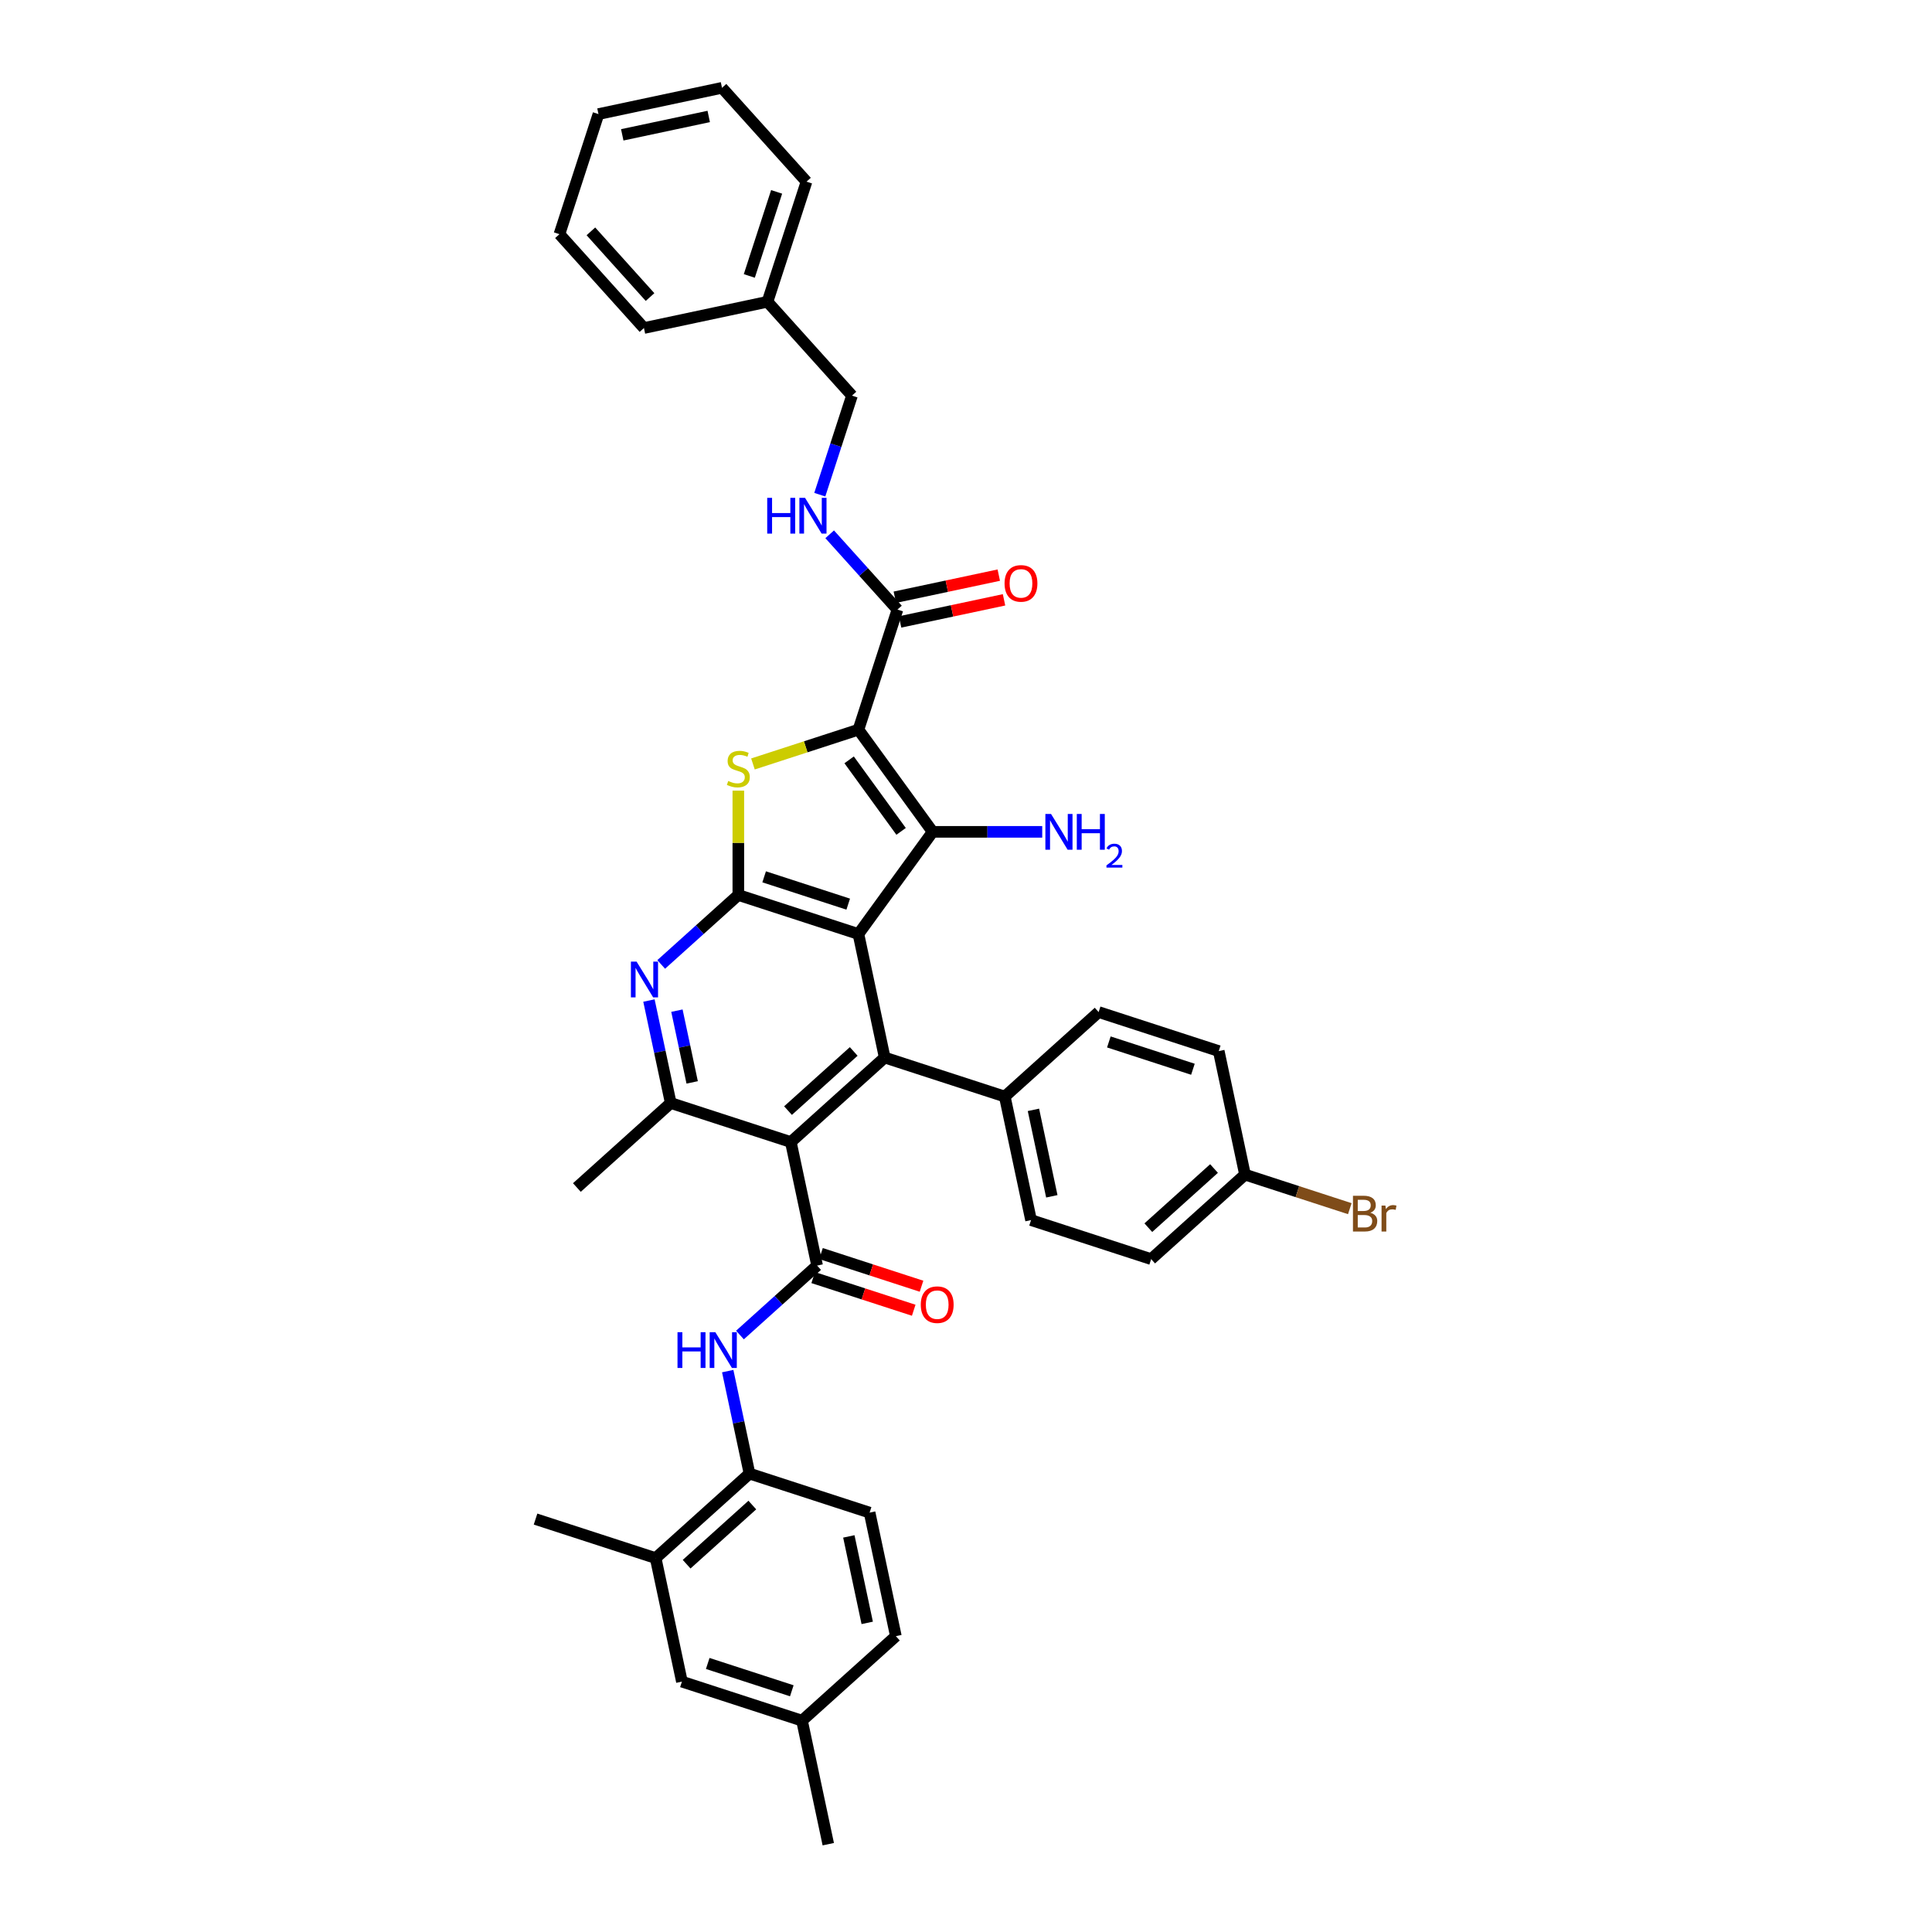 <?xml version='1.0' encoding='iso-8859-1'?>
<svg version='1.1' baseProfile='full'
              xmlns='http://www.w3.org/2000/svg'
                      xmlns:rdkit='http://www.rdkit.org/xml'
                      xmlns:xlink='http://www.w3.org/1999/xlink'
                  xml:space='preserve'
width='1000px' height='1000px' viewBox='0 0 1000 1000'>
<!-- END OF HEADER -->
<rect style='opacity:1.0;fill:#FFFFFF;stroke:none' width='1000' height='1000' x='0' y='0'> </rect>
<path class='bond-1' d='M 444.322,483.446 L 482.743,430.564' style='fill:none;fill-rule:evenodd;stroke:#000000;stroke-width:6px;stroke-linecap:butt;stroke-linejoin:miter;stroke-opacity:1' />
<path class='bond-2' d='M 444.322,483.446 L 382.156,463.247' style='fill:none;fill-rule:evenodd;stroke:#000000;stroke-width:6px;stroke-linecap:butt;stroke-linejoin:miter;stroke-opacity:1' />
<path class='bond-2' d='M 439.037,467.983 L 395.521,453.843' style='fill:none;fill-rule:evenodd;stroke:#000000;stroke-width:6px;stroke-linecap:butt;stroke-linejoin:miter;stroke-opacity:1' />
<path class='bond-5' d='M 444.322,483.446 L 457.912,547.383' style='fill:none;fill-rule:evenodd;stroke:#000000;stroke-width:6px;stroke-linecap:butt;stroke-linejoin:miter;stroke-opacity:1' />
<path class='bond-0' d='M 444.322,377.682 L 482.743,430.564' style='fill:none;fill-rule:evenodd;stroke:#000000;stroke-width:6px;stroke-linecap:butt;stroke-linejoin:miter;stroke-opacity:1' />
<path class='bond-0' d='M 439.509,393.299 L 466.404,430.316' style='fill:none;fill-rule:evenodd;stroke:#000000;stroke-width:6px;stroke-linecap:butt;stroke-linejoin:miter;stroke-opacity:1' />
<path class='bond-9' d='M 444.322,377.682 L 464.521,315.516' style='fill:none;fill-rule:evenodd;stroke:#000000;stroke-width:6px;stroke-linecap:butt;stroke-linejoin:miter;stroke-opacity:1' />
<path class='bond-38' d='M 444.322,377.682 L 417.024,386.552' style='fill:none;fill-rule:evenodd;stroke:#000000;stroke-width:6px;stroke-linecap:butt;stroke-linejoin:miter;stroke-opacity:1' />
<path class='bond-38' d='M 417.024,386.552 L 389.725,395.422' style='fill:none;fill-rule:evenodd;stroke:#CCCC00;stroke-width:6px;stroke-linecap:butt;stroke-linejoin:miter;stroke-opacity:1' />
<path class='bond-16' d='M 482.743,430.564 L 511.099,430.564' style='fill:none;fill-rule:evenodd;stroke:#000000;stroke-width:6px;stroke-linecap:butt;stroke-linejoin:miter;stroke-opacity:1' />
<path class='bond-16' d='M 511.099,430.564 L 539.454,430.564' style='fill:none;fill-rule:evenodd;stroke:#0000FF;stroke-width:6px;stroke-linecap:butt;stroke-linejoin:miter;stroke-opacity:1' />
<path class='bond-3' d='M 382.156,463.247 L 382.156,436.244' style='fill:none;fill-rule:evenodd;stroke:#000000;stroke-width:6px;stroke-linecap:butt;stroke-linejoin:miter;stroke-opacity:1' />
<path class='bond-3' d='M 382.156,436.244 L 382.156,409.242' style='fill:none;fill-rule:evenodd;stroke:#CCCC00;stroke-width:6px;stroke-linecap:butt;stroke-linejoin:miter;stroke-opacity:1' />
<path class='bond-7' d='M 382.156,463.247 L 362.195,481.22' style='fill:none;fill-rule:evenodd;stroke:#000000;stroke-width:6px;stroke-linecap:butt;stroke-linejoin:miter;stroke-opacity:1' />
<path class='bond-7' d='M 362.195,481.22 L 342.234,499.192' style='fill:none;fill-rule:evenodd;stroke:#0000FF;stroke-width:6px;stroke-linecap:butt;stroke-linejoin:miter;stroke-opacity:1' />
<path class='bond-4' d='M 409.336,591.121 L 457.912,547.383' style='fill:none;fill-rule:evenodd;stroke:#000000;stroke-width:6px;stroke-linecap:butt;stroke-linejoin:miter;stroke-opacity:1' />
<path class='bond-4' d='M 407.875,574.845 L 441.878,544.229' style='fill:none;fill-rule:evenodd;stroke:#000000;stroke-width:6px;stroke-linecap:butt;stroke-linejoin:miter;stroke-opacity:1' />
<path class='bond-6' d='M 409.336,591.121 L 422.927,655.058' style='fill:none;fill-rule:evenodd;stroke:#000000;stroke-width:6px;stroke-linecap:butt;stroke-linejoin:miter;stroke-opacity:1' />
<path class='bond-8' d='M 409.336,591.121 L 347.17,570.922' style='fill:none;fill-rule:evenodd;stroke:#000000;stroke-width:6px;stroke-linecap:butt;stroke-linejoin:miter;stroke-opacity:1' />
<path class='bond-12' d='M 457.912,547.383 L 520.079,567.582' style='fill:none;fill-rule:evenodd;stroke:#000000;stroke-width:6px;stroke-linecap:butt;stroke-linejoin:miter;stroke-opacity:1' />
<path class='bond-10' d='M 422.927,655.058 L 402.966,673.031' style='fill:none;fill-rule:evenodd;stroke:#000000;stroke-width:6px;stroke-linecap:butt;stroke-linejoin:miter;stroke-opacity:1' />
<path class='bond-10' d='M 402.966,673.031 L 383.005,691.004' style='fill:none;fill-rule:evenodd;stroke:#0000FF;stroke-width:6px;stroke-linecap:butt;stroke-linejoin:miter;stroke-opacity:1' />
<path class='bond-15' d='M 420.907,661.275 L 446.924,669.729' style='fill:none;fill-rule:evenodd;stroke:#000000;stroke-width:6px;stroke-linecap:butt;stroke-linejoin:miter;stroke-opacity:1' />
<path class='bond-15' d='M 446.924,669.729 L 472.941,678.182' style='fill:none;fill-rule:evenodd;stroke:#FF0000;stroke-width:6px;stroke-linecap:butt;stroke-linejoin:miter;stroke-opacity:1' />
<path class='bond-15' d='M 424.947,648.842 L 450.964,657.295' style='fill:none;fill-rule:evenodd;stroke:#000000;stroke-width:6px;stroke-linecap:butt;stroke-linejoin:miter;stroke-opacity:1' />
<path class='bond-15' d='M 450.964,657.295 L 476.981,665.749' style='fill:none;fill-rule:evenodd;stroke:#FF0000;stroke-width:6px;stroke-linecap:butt;stroke-linejoin:miter;stroke-opacity:1' />
<path class='bond-39' d='M 335.894,517.875 L 341.532,544.398' style='fill:none;fill-rule:evenodd;stroke:#0000FF;stroke-width:6px;stroke-linecap:butt;stroke-linejoin:miter;stroke-opacity:1' />
<path class='bond-39' d='M 341.532,544.398 L 347.17,570.922' style='fill:none;fill-rule:evenodd;stroke:#000000;stroke-width:6px;stroke-linecap:butt;stroke-linejoin:miter;stroke-opacity:1' />
<path class='bond-39' d='M 350.373,523.114 L 354.32,541.68' style='fill:none;fill-rule:evenodd;stroke:#0000FF;stroke-width:6px;stroke-linecap:butt;stroke-linejoin:miter;stroke-opacity:1' />
<path class='bond-39' d='M 354.32,541.68 L 358.266,560.247' style='fill:none;fill-rule:evenodd;stroke:#000000;stroke-width:6px;stroke-linecap:butt;stroke-linejoin:miter;stroke-opacity:1' />
<path class='bond-29' d='M 347.17,570.922 L 298.594,614.66' style='fill:none;fill-rule:evenodd;stroke:#000000;stroke-width:6px;stroke-linecap:butt;stroke-linejoin:miter;stroke-opacity:1' />
<path class='bond-13' d='M 464.521,315.516 L 446.979,296.033' style='fill:none;fill-rule:evenodd;stroke:#000000;stroke-width:6px;stroke-linecap:butt;stroke-linejoin:miter;stroke-opacity:1' />
<path class='bond-13' d='M 446.979,296.033 L 429.438,276.551' style='fill:none;fill-rule:evenodd;stroke:#0000FF;stroke-width:6px;stroke-linecap:butt;stroke-linejoin:miter;stroke-opacity:1' />
<path class='bond-17' d='M 465.88,321.909 L 492.783,316.191' style='fill:none;fill-rule:evenodd;stroke:#000000;stroke-width:6px;stroke-linecap:butt;stroke-linejoin:miter;stroke-opacity:1' />
<path class='bond-17' d='M 492.783,316.191 L 519.686,310.473' style='fill:none;fill-rule:evenodd;stroke:#FF0000;stroke-width:6px;stroke-linecap:butt;stroke-linejoin:miter;stroke-opacity:1' />
<path class='bond-17' d='M 463.162,309.122 L 490.065,303.404' style='fill:none;fill-rule:evenodd;stroke:#000000;stroke-width:6px;stroke-linecap:butt;stroke-linejoin:miter;stroke-opacity:1' />
<path class='bond-17' d='M 490.065,303.404 L 516.968,297.685' style='fill:none;fill-rule:evenodd;stroke:#FF0000;stroke-width:6px;stroke-linecap:butt;stroke-linejoin:miter;stroke-opacity:1' />
<path class='bond-11' d='M 376.665,709.686 L 382.303,736.21' style='fill:none;fill-rule:evenodd;stroke:#0000FF;stroke-width:6px;stroke-linecap:butt;stroke-linejoin:miter;stroke-opacity:1' />
<path class='bond-11' d='M 382.303,736.21 L 387.941,762.734' style='fill:none;fill-rule:evenodd;stroke:#000000;stroke-width:6px;stroke-linecap:butt;stroke-linejoin:miter;stroke-opacity:1' />
<path class='bond-14' d='M 387.941,762.734 L 339.365,806.472' style='fill:none;fill-rule:evenodd;stroke:#000000;stroke-width:6px;stroke-linecap:butt;stroke-linejoin:miter;stroke-opacity:1' />
<path class='bond-14' d='M 389.402,779.01 L 355.399,809.626' style='fill:none;fill-rule:evenodd;stroke:#000000;stroke-width:6px;stroke-linecap:butt;stroke-linejoin:miter;stroke-opacity:1' />
<path class='bond-19' d='M 387.941,762.734 L 450.107,782.933' style='fill:none;fill-rule:evenodd;stroke:#000000;stroke-width:6px;stroke-linecap:butt;stroke-linejoin:miter;stroke-opacity:1' />
<path class='bond-20' d='M 520.079,567.582 L 533.669,631.519' style='fill:none;fill-rule:evenodd;stroke:#000000;stroke-width:6px;stroke-linecap:butt;stroke-linejoin:miter;stroke-opacity:1' />
<path class='bond-20' d='M 534.905,574.455 L 544.418,619.211' style='fill:none;fill-rule:evenodd;stroke:#000000;stroke-width:6px;stroke-linecap:butt;stroke-linejoin:miter;stroke-opacity:1' />
<path class='bond-21' d='M 520.079,567.582 L 568.655,523.844' style='fill:none;fill-rule:evenodd;stroke:#000000;stroke-width:6px;stroke-linecap:butt;stroke-linejoin:miter;stroke-opacity:1' />
<path class='bond-22' d='M 424.321,256.05 L 432.652,230.411' style='fill:none;fill-rule:evenodd;stroke:#0000FF;stroke-width:6px;stroke-linecap:butt;stroke-linejoin:miter;stroke-opacity:1' />
<path class='bond-22' d='M 432.652,230.411 L 440.982,204.773' style='fill:none;fill-rule:evenodd;stroke:#000000;stroke-width:6px;stroke-linecap:butt;stroke-linejoin:miter;stroke-opacity:1' />
<path class='bond-18' d='M 339.365,806.472 L 352.955,870.409' style='fill:none;fill-rule:evenodd;stroke:#000000;stroke-width:6px;stroke-linecap:butt;stroke-linejoin:miter;stroke-opacity:1' />
<path class='bond-31' d='M 339.365,806.472 L 277.198,786.273' style='fill:none;fill-rule:evenodd;stroke:#000000;stroke-width:6px;stroke-linecap:butt;stroke-linejoin:miter;stroke-opacity:1' />
<path class='bond-41' d='M 352.955,870.409 L 415.121,890.608' style='fill:none;fill-rule:evenodd;stroke:#000000;stroke-width:6px;stroke-linecap:butt;stroke-linejoin:miter;stroke-opacity:1' />
<path class='bond-41' d='M 366.32,861.006 L 409.836,875.145' style='fill:none;fill-rule:evenodd;stroke:#000000;stroke-width:6px;stroke-linecap:butt;stroke-linejoin:miter;stroke-opacity:1' />
<path class='bond-25' d='M 450.107,782.933 L 463.697,846.87' style='fill:none;fill-rule:evenodd;stroke:#000000;stroke-width:6px;stroke-linecap:butt;stroke-linejoin:miter;stroke-opacity:1' />
<path class='bond-25' d='M 439.358,795.242 L 448.871,839.998' style='fill:none;fill-rule:evenodd;stroke:#000000;stroke-width:6px;stroke-linecap:butt;stroke-linejoin:miter;stroke-opacity:1' />
<path class='bond-27' d='M 533.669,631.519 L 595.836,651.718' style='fill:none;fill-rule:evenodd;stroke:#000000;stroke-width:6px;stroke-linecap:butt;stroke-linejoin:miter;stroke-opacity:1' />
<path class='bond-26' d='M 568.655,523.844 L 630.821,544.043' style='fill:none;fill-rule:evenodd;stroke:#000000;stroke-width:6px;stroke-linecap:butt;stroke-linejoin:miter;stroke-opacity:1' />
<path class='bond-26' d='M 573.94,539.307 L 617.457,553.447' style='fill:none;fill-rule:evenodd;stroke:#000000;stroke-width:6px;stroke-linecap:butt;stroke-linejoin:miter;stroke-opacity:1' />
<path class='bond-30' d='M 440.982,204.773 L 397.244,156.197' style='fill:none;fill-rule:evenodd;stroke:#000000;stroke-width:6px;stroke-linecap:butt;stroke-linejoin:miter;stroke-opacity:1' />
<path class='bond-23' d='M 415.121,890.608 L 463.697,846.87' style='fill:none;fill-rule:evenodd;stroke:#000000;stroke-width:6px;stroke-linecap:butt;stroke-linejoin:miter;stroke-opacity:1' />
<path class='bond-32' d='M 415.121,890.608 L 428.712,954.545' style='fill:none;fill-rule:evenodd;stroke:#000000;stroke-width:6px;stroke-linecap:butt;stroke-linejoin:miter;stroke-opacity:1' />
<path class='bond-24' d='M 644.412,607.98 L 630.821,544.043' style='fill:none;fill-rule:evenodd;stroke:#000000;stroke-width:6px;stroke-linecap:butt;stroke-linejoin:miter;stroke-opacity:1' />
<path class='bond-28' d='M 644.412,607.98 L 671.534,616.793' style='fill:none;fill-rule:evenodd;stroke:#000000;stroke-width:6px;stroke-linecap:butt;stroke-linejoin:miter;stroke-opacity:1' />
<path class='bond-28' d='M 671.534,616.793 L 698.656,625.605' style='fill:none;fill-rule:evenodd;stroke:#7F4C19;stroke-width:6px;stroke-linecap:butt;stroke-linejoin:miter;stroke-opacity:1' />
<path class='bond-40' d='M 644.412,607.98 L 595.836,651.718' style='fill:none;fill-rule:evenodd;stroke:#000000;stroke-width:6px;stroke-linecap:butt;stroke-linejoin:miter;stroke-opacity:1' />
<path class='bond-40' d='M 628.378,604.826 L 594.374,635.443' style='fill:none;fill-rule:evenodd;stroke:#000000;stroke-width:6px;stroke-linecap:butt;stroke-linejoin:miter;stroke-opacity:1' />
<path class='bond-33' d='M 397.244,156.197 L 417.443,94.031' style='fill:none;fill-rule:evenodd;stroke:#000000;stroke-width:6px;stroke-linecap:butt;stroke-linejoin:miter;stroke-opacity:1' />
<path class='bond-33' d='M 387.841,142.832 L 401.98,99.316' style='fill:none;fill-rule:evenodd;stroke:#000000;stroke-width:6px;stroke-linecap:butt;stroke-linejoin:miter;stroke-opacity:1' />
<path class='bond-34' d='M 397.244,156.197 L 333.307,169.787' style='fill:none;fill-rule:evenodd;stroke:#000000;stroke-width:6px;stroke-linecap:butt;stroke-linejoin:miter;stroke-opacity:1' />
<path class='bond-36' d='M 417.443,94.031 L 373.705,45.455' style='fill:none;fill-rule:evenodd;stroke:#000000;stroke-width:6px;stroke-linecap:butt;stroke-linejoin:miter;stroke-opacity:1' />
<path class='bond-35' d='M 333.307,169.787 L 289.569,121.211' style='fill:none;fill-rule:evenodd;stroke:#000000;stroke-width:6px;stroke-linecap:butt;stroke-linejoin:miter;stroke-opacity:1' />
<path class='bond-35' d='M 336.461,153.753 L 305.845,119.75' style='fill:none;fill-rule:evenodd;stroke:#000000;stroke-width:6px;stroke-linecap:butt;stroke-linejoin:miter;stroke-opacity:1' />
<path class='bond-37' d='M 289.569,121.211 L 309.768,59.045' style='fill:none;fill-rule:evenodd;stroke:#000000;stroke-width:6px;stroke-linecap:butt;stroke-linejoin:miter;stroke-opacity:1' />
<path class='bond-42' d='M 373.705,45.455 L 309.768,59.045' style='fill:none;fill-rule:evenodd;stroke:#000000;stroke-width:6px;stroke-linecap:butt;stroke-linejoin:miter;stroke-opacity:1' />
<path class='bond-42' d='M 366.832,60.281 L 322.076,69.794' style='fill:none;fill-rule:evenodd;stroke:#000000;stroke-width:6px;stroke-linecap:butt;stroke-linejoin:miter;stroke-opacity:1' />
<path  class='atom-4' d='M 376.927 404.235
Q 377.136 404.313, 377.999 404.679
Q 378.861 405.045, 379.803 405.281
Q 380.77 405.49, 381.711 405.49
Q 383.463 405.49, 384.483 404.653
Q 385.502 403.79, 385.502 402.3
Q 385.502 401.28, 384.98 400.653
Q 384.483 400.025, 383.698 399.685
Q 382.914 399.345, 381.607 398.953
Q 379.959 398.456, 378.966 397.986
Q 377.999 397.515, 377.293 396.522
Q 376.613 395.528, 376.613 393.855
Q 376.613 391.528, 378.182 390.09
Q 379.776 388.652, 382.914 388.652
Q 385.058 388.652, 387.49 389.671
L 386.888 391.685
Q 384.666 390.769, 382.992 390.769
Q 381.188 390.769, 380.195 391.528
Q 379.201 392.26, 379.227 393.541
Q 379.227 394.534, 379.724 395.136
Q 380.247 395.737, 380.979 396.077
Q 381.737 396.417, 382.992 396.809
Q 384.666 397.332, 385.659 397.855
Q 386.653 398.378, 387.359 399.45
Q 388.091 400.496, 388.091 402.3
Q 388.091 404.862, 386.365 406.248
Q 384.666 407.608, 381.816 407.608
Q 380.169 407.608, 378.914 407.242
Q 377.685 406.902, 376.221 406.3
L 376.927 404.235
' fill='#CCCC00'/>
<path  class='atom-8' d='M 329.488 497.729
L 335.554 507.534
Q 336.155 508.501, 337.122 510.253
Q 338.09 512.005, 338.142 512.11
L 338.142 497.729
L 340.6 497.729
L 340.6 516.241
L 338.064 516.241
L 331.553 505.521
Q 330.795 504.266, 329.985 502.828
Q 329.2 501.39, 328.965 500.945
L 328.965 516.241
L 326.559 516.241
L 326.559 497.729
L 329.488 497.729
' fill='#0000FF'/>
<path  class='atom-11' d='M 350.675 689.541
L 353.185 689.541
L 353.185 697.411
L 362.65 697.411
L 362.65 689.541
L 365.16 689.541
L 365.16 708.052
L 362.65 708.052
L 362.65 699.503
L 353.185 699.503
L 353.185 708.052
L 350.675 708.052
L 350.675 689.541
' fill='#0000FF'/>
<path  class='atom-11' d='M 370.259 689.541
L 376.325 699.346
Q 376.926 700.313, 377.893 702.065
Q 378.861 703.817, 378.913 703.921
L 378.913 689.541
L 381.371 689.541
L 381.371 708.052
L 378.835 708.052
L 372.324 697.332
Q 371.566 696.077, 370.755 694.639
Q 369.971 693.201, 369.736 692.757
L 369.736 708.052
L 367.33 708.052
L 367.33 689.541
L 370.259 689.541
' fill='#0000FF'/>
<path  class='atom-14' d='M 397.108 257.684
L 399.618 257.684
L 399.618 265.554
L 409.083 265.554
L 409.083 257.684
L 411.593 257.684
L 411.593 276.195
L 409.083 276.195
L 409.083 267.646
L 399.618 267.646
L 399.618 276.195
L 397.108 276.195
L 397.108 257.684
' fill='#0000FF'/>
<path  class='atom-14' d='M 416.691 257.684
L 422.757 267.489
Q 423.359 268.456, 424.326 270.208
Q 425.293 271.96, 425.346 272.064
L 425.346 257.684
L 427.803 257.684
L 427.803 276.195
L 425.267 276.195
L 418.757 265.475
Q 417.999 264.22, 417.188 262.782
Q 416.404 261.344, 416.168 260.9
L 416.168 276.195
L 413.763 276.195
L 413.763 257.684
L 416.691 257.684
' fill='#0000FF'/>
<path  class='atom-16' d='M 476.595 675.31
Q 476.595 670.865, 478.792 668.381
Q 480.988 665.897, 485.093 665.897
Q 489.198 665.897, 491.394 668.381
Q 493.591 670.865, 493.591 675.31
Q 493.591 679.807, 491.368 682.369
Q 489.146 684.905, 485.093 684.905
Q 481.014 684.905, 478.792 682.369
Q 476.595 679.833, 476.595 675.31
M 485.093 682.814
Q 487.917 682.814, 489.433 680.931
Q 490.976 679.023, 490.976 675.31
Q 490.976 671.675, 489.433 669.845
Q 487.917 667.989, 485.093 667.989
Q 482.269 667.989, 480.727 669.819
Q 479.21 671.649, 479.21 675.31
Q 479.21 679.049, 480.727 680.931
Q 482.269 682.814, 485.093 682.814
' fill='#FF0000'/>
<path  class='atom-17' d='M 544.017 421.308
L 550.083 431.113
Q 550.684 432.08, 551.652 433.832
Q 552.619 435.584, 552.671 435.689
L 552.671 421.308
L 555.129 421.308
L 555.129 439.82
L 552.593 439.82
L 546.082 429.1
Q 545.324 427.845, 544.514 426.407
Q 543.729 424.969, 543.494 424.524
L 543.494 439.82
L 541.088 439.82
L 541.088 421.308
L 544.017 421.308
' fill='#0000FF'/>
<path  class='atom-17' d='M 557.351 421.308
L 559.861 421.308
L 559.861 429.178
L 569.326 429.178
L 569.326 421.308
L 571.836 421.308
L 571.836 439.82
L 569.326 439.82
L 569.326 431.27
L 559.861 431.27
L 559.861 439.82
L 557.351 439.82
L 557.351 421.308
' fill='#0000FF'/>
<path  class='atom-17' d='M 572.734 439.17
Q 573.182 438.014, 574.252 437.376
Q 575.322 436.72, 576.806 436.72
Q 578.653 436.72, 579.688 437.721
Q 580.724 438.722, 580.724 440.499
Q 580.724 442.311, 579.378 444.002
Q 578.049 445.693, 575.288 447.695
L 580.931 447.695
L 580.931 449.076
L 572.699 449.076
L 572.699 447.919
Q 574.977 446.297, 576.323 445.089
Q 577.686 443.881, 578.342 442.794
Q 578.998 441.707, 578.998 440.585
Q 578.998 439.412, 578.411 438.756
Q 577.824 438.1, 576.806 438.1
Q 575.823 438.1, 575.167 438.497
Q 574.511 438.894, 574.045 439.774
L 572.734 439.17
' fill='#0000FF'/>
<path  class='atom-18' d='M 519.961 301.978
Q 519.961 297.533, 522.157 295.049
Q 524.354 292.565, 528.458 292.565
Q 532.563 292.565, 534.76 295.049
Q 536.956 297.533, 536.956 301.978
Q 536.956 306.475, 534.734 309.037
Q 532.511 311.573, 528.458 311.573
Q 524.38 311.573, 522.157 309.037
Q 519.961 306.501, 519.961 301.978
M 528.458 309.482
Q 531.282 309.482, 532.799 307.599
Q 534.341 305.69, 534.341 301.978
Q 534.341 298.343, 532.799 296.513
Q 531.282 294.657, 528.458 294.657
Q 525.635 294.657, 524.092 296.487
Q 522.576 298.317, 522.576 301.978
Q 522.576 305.717, 524.092 307.599
Q 525.635 309.482, 528.458 309.482
' fill='#FF0000'/>
<path  class='atom-29' d='M 709.284 627.709
Q 711.062 628.206, 711.951 629.304
Q 712.866 630.376, 712.866 631.971
Q 712.866 634.533, 711.219 635.997
Q 709.598 637.435, 706.513 637.435
L 700.29 637.435
L 700.29 618.924
L 705.754 618.924
Q 708.918 618.924, 710.513 620.205
Q 712.108 621.486, 712.108 623.839
Q 712.108 626.637, 709.284 627.709
M 702.774 621.015
L 702.774 626.82
L 705.754 626.82
Q 707.585 626.82, 708.526 626.088
Q 709.493 625.329, 709.493 623.839
Q 709.493 621.015, 705.754 621.015
L 702.774 621.015
M 706.513 635.344
Q 708.317 635.344, 709.284 634.481
Q 710.252 633.618, 710.252 631.971
Q 710.252 630.454, 709.18 629.696
Q 708.134 628.912, 706.12 628.912
L 702.774 628.912
L 702.774 635.344
L 706.513 635.344
' fill='#7F4C19'/>
<path  class='atom-29' d='M 717.076 623.996
L 717.363 625.852
Q 718.775 623.761, 721.076 623.761
Q 721.808 623.761, 722.802 624.022
L 722.41 626.218
Q 721.285 625.957, 720.658 625.957
Q 719.56 625.957, 718.828 626.401
Q 718.122 626.82, 717.546 627.84
L 717.546 637.435
L 715.089 637.435
L 715.089 623.996
L 717.076 623.996
' fill='#7F4C19'/>
</svg>
